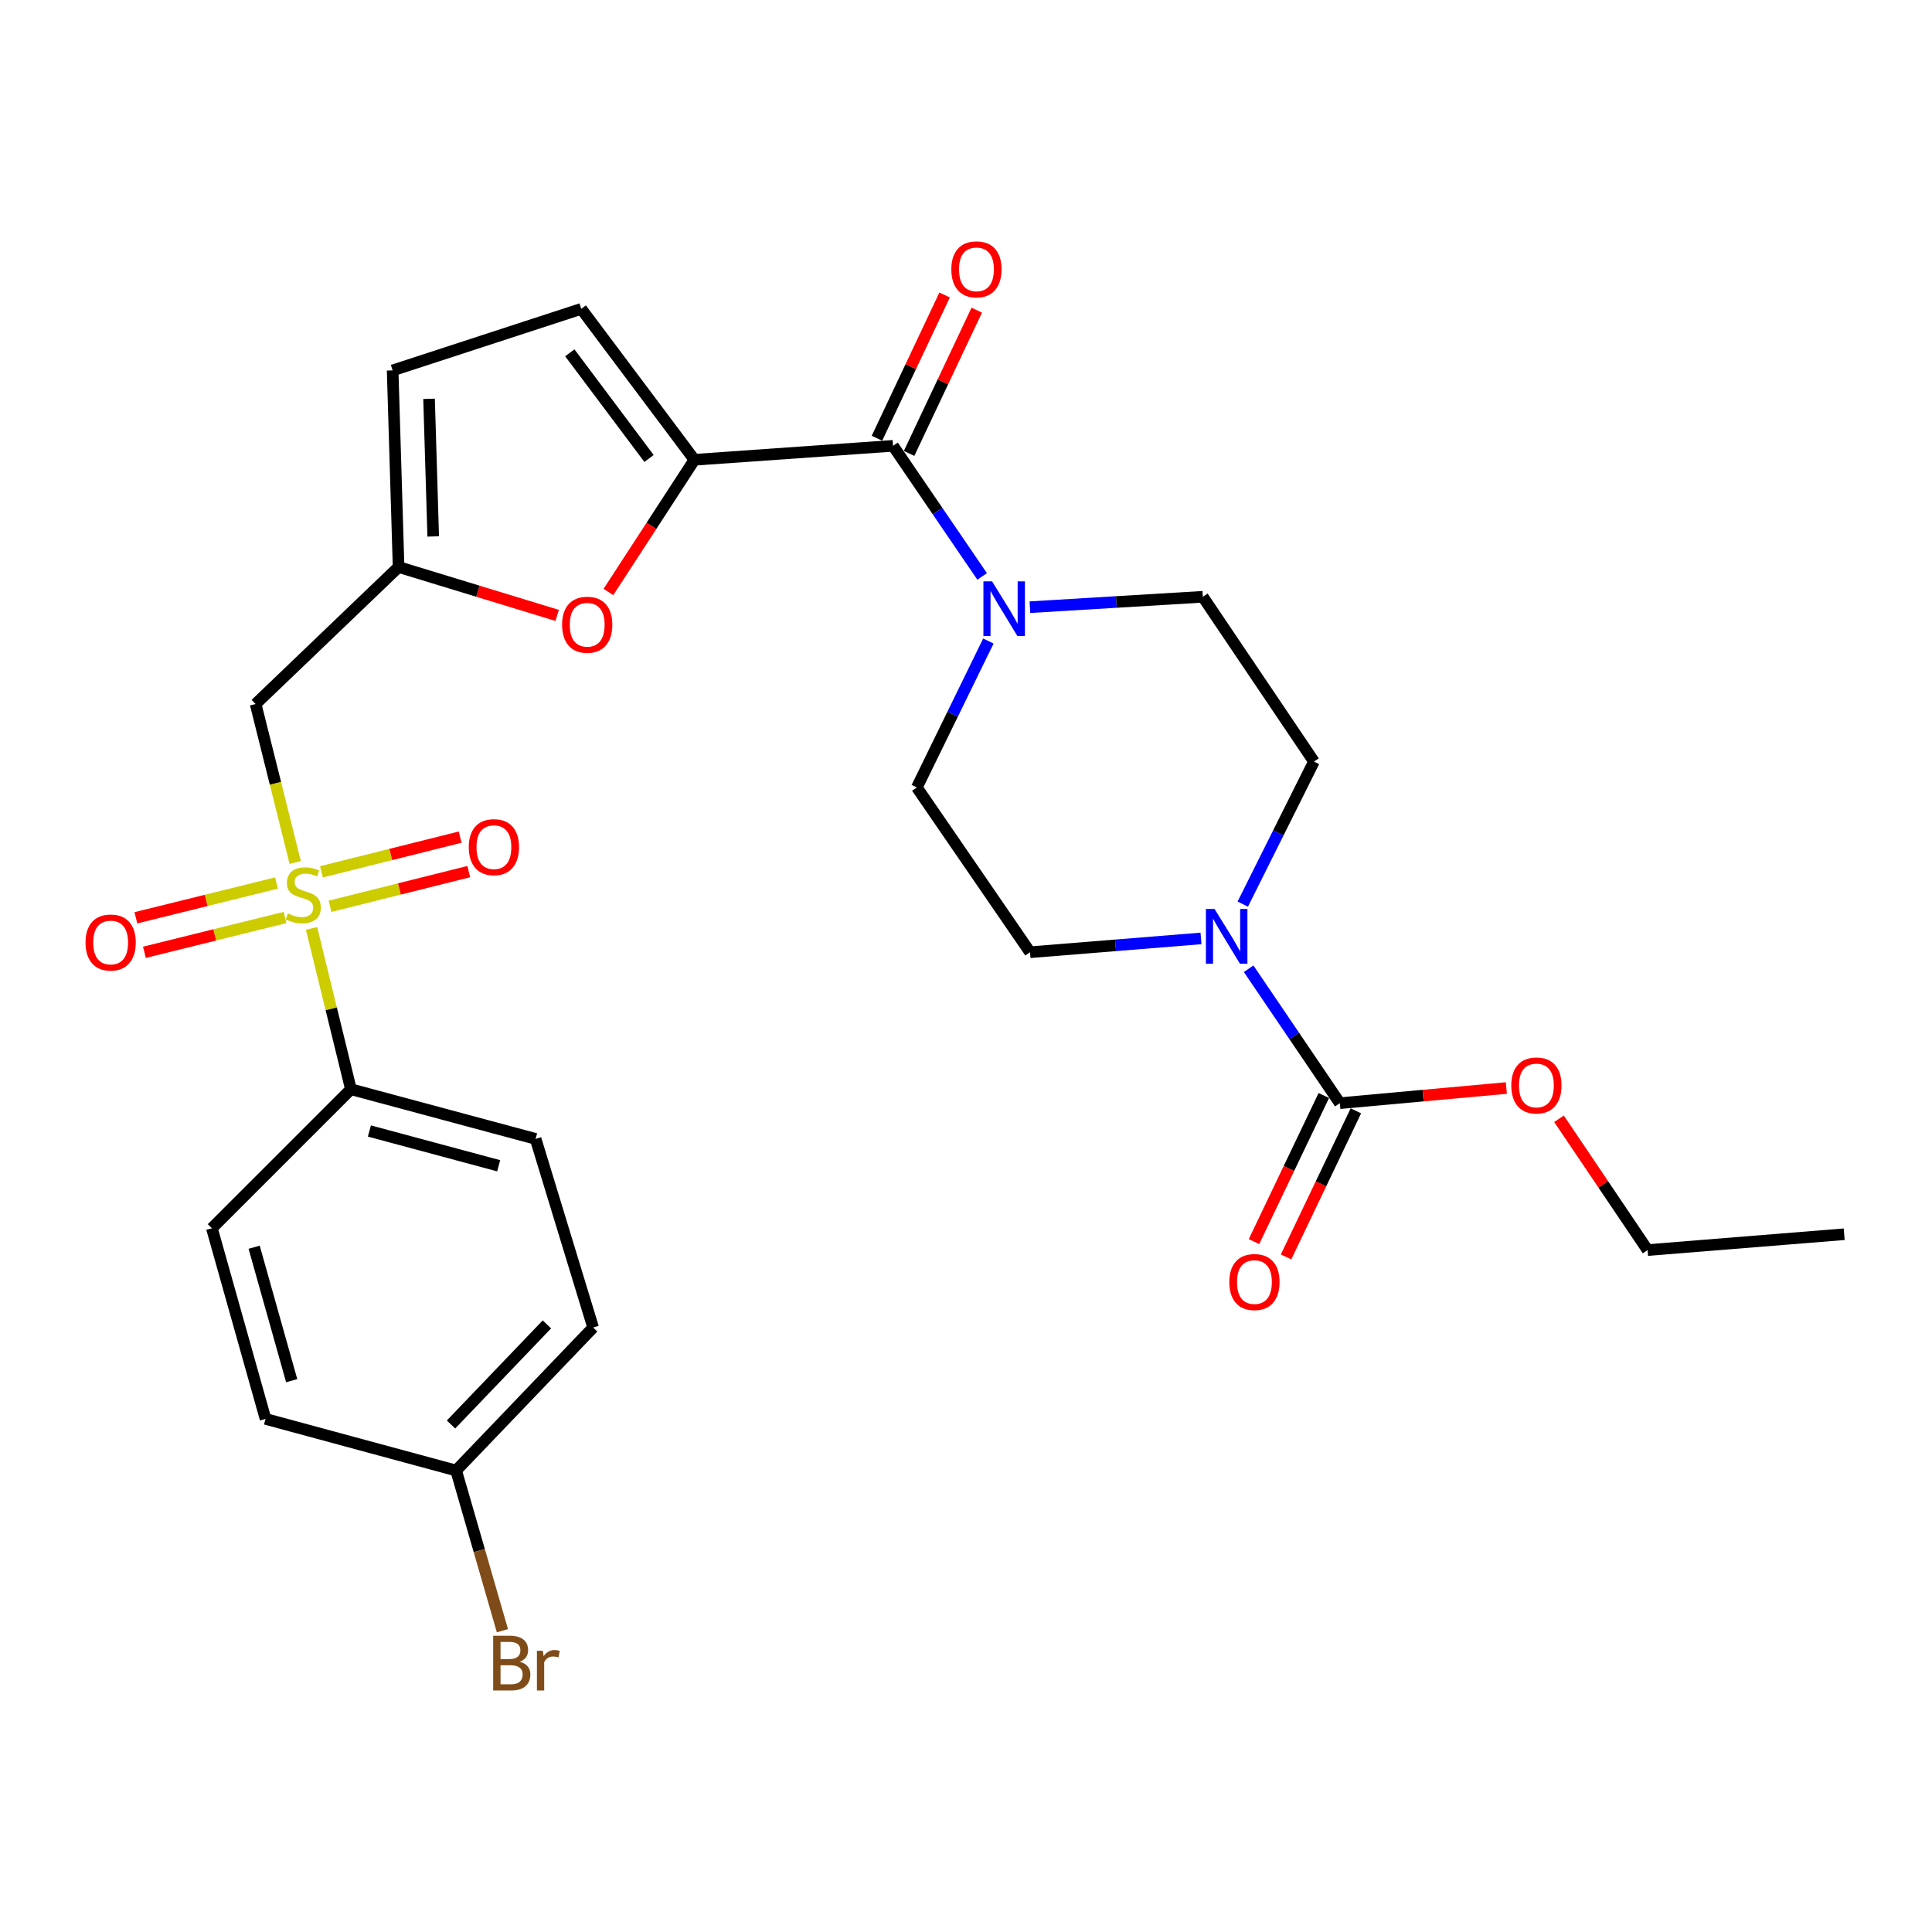 <?xml version='1.0' encoding='iso-8859-1'?>
<svg version='1.1' baseProfile='full'
              xmlns='http://www.w3.org/2000/svg'
                      xmlns:rdkit='http://www.rdkit.org/xml'
                      xmlns:xlink='http://www.w3.org/1999/xlink'
                  xml:space='preserve'
width='1000px' height='1000px' viewBox='0 0 1000 1000'>
<!-- END OF HEADER -->
<rect style='opacity:1.0;fill:#FFFFFF;stroke:none' width='1000' height='1000' x='0' y='0'> </rect>
<path class='bond-2' d='M 152.813,446.427 L 142.561,405.416' style='fill:none;fill-rule:evenodd;stroke:#CCCC00;stroke-width:6px;stroke-linecap:butt;stroke-linejoin:miter;stroke-opacity:1' />
<path class='bond-2' d='M 142.561,405.416 L 132.309,364.404' style='fill:none;fill-rule:evenodd;stroke:#000000;stroke-width:6px;stroke-linecap:butt;stroke-linejoin:miter;stroke-opacity:1' />
<path class='bond-9' d='M 161.257,480.562 L 171.447,522.175' style='fill:none;fill-rule:evenodd;stroke:#CCCC00;stroke-width:6px;stroke-linecap:butt;stroke-linejoin:miter;stroke-opacity:1' />
<path class='bond-9' d='M 171.447,522.175 L 181.637,563.789' style='fill:none;fill-rule:evenodd;stroke:#000000;stroke-width:6px;stroke-linecap:butt;stroke-linejoin:miter;stroke-opacity:1' />
<path class='bond-11' d='M 170.833,469.104 L 206.733,460.12' style='fill:none;fill-rule:evenodd;stroke:#CCCC00;stroke-width:6px;stroke-linecap:butt;stroke-linejoin:miter;stroke-opacity:1' />
<path class='bond-11' d='M 206.733,460.12 L 242.633,451.137' style='fill:none;fill-rule:evenodd;stroke:#FF0000;stroke-width:6px;stroke-linecap:butt;stroke-linejoin:miter;stroke-opacity:1' />
<path class='bond-11' d='M 166.368,451.259 L 202.268,442.276' style='fill:none;fill-rule:evenodd;stroke:#CCCC00;stroke-width:6px;stroke-linecap:butt;stroke-linejoin:miter;stroke-opacity:1' />
<path class='bond-11' d='M 202.268,442.276 L 238.167,433.293' style='fill:none;fill-rule:evenodd;stroke:#FF0000;stroke-width:6px;stroke-linecap:butt;stroke-linejoin:miter;stroke-opacity:1' />
<path class='bond-12' d='M 143.121,457.044 L 106.726,466.049' style='fill:none;fill-rule:evenodd;stroke:#CCCC00;stroke-width:6px;stroke-linecap:butt;stroke-linejoin:miter;stroke-opacity:1' />
<path class='bond-12' d='M 106.726,466.049 L 70.33,475.053' style='fill:none;fill-rule:evenodd;stroke:#FF0000;stroke-width:6px;stroke-linecap:butt;stroke-linejoin:miter;stroke-opacity:1' />
<path class='bond-12' d='M 147.539,474.9 L 111.143,483.904' style='fill:none;fill-rule:evenodd;stroke:#CCCC00;stroke-width:6px;stroke-linecap:butt;stroke-linejoin:miter;stroke-opacity:1' />
<path class='bond-12' d='M 111.143,483.904 L 74.748,492.909' style='fill:none;fill-rule:evenodd;stroke:#FF0000;stroke-width:6px;stroke-linecap:butt;stroke-linejoin:miter;stroke-opacity:1' />
<path class='bond-0' d='M 359.438,237.984 L 337.175,272.202' style='fill:none;fill-rule:evenodd;stroke:#000000;stroke-width:6px;stroke-linecap:butt;stroke-linejoin:miter;stroke-opacity:1' />
<path class='bond-0' d='M 337.175,272.202 L 314.911,306.419' style='fill:none;fill-rule:evenodd;stroke:#FF0000;stroke-width:6px;stroke-linecap:butt;stroke-linejoin:miter;stroke-opacity:1' />
<path class='bond-1' d='M 359.438,237.984 L 462.232,230.76' style='fill:none;fill-rule:evenodd;stroke:#000000;stroke-width:6px;stroke-linecap:butt;stroke-linejoin:miter;stroke-opacity:1' />
<path class='bond-29' d='M 359.438,237.984 L 300.863,159.87' style='fill:none;fill-rule:evenodd;stroke:#000000;stroke-width:6px;stroke-linecap:butt;stroke-linejoin:miter;stroke-opacity:1' />
<path class='bond-29' d='M 335.936,237.303 L 294.933,182.622' style='fill:none;fill-rule:evenodd;stroke:#000000;stroke-width:6px;stroke-linecap:butt;stroke-linejoin:miter;stroke-opacity:1' />
<path class='bond-3' d='M 462.232,230.76 L 485.293,264.562' style='fill:none;fill-rule:evenodd;stroke:#000000;stroke-width:6px;stroke-linecap:butt;stroke-linejoin:miter;stroke-opacity:1' />
<path class='bond-3' d='M 485.293,264.562 L 508.354,298.365' style='fill:none;fill-rule:evenodd;stroke:#0000FF;stroke-width:6px;stroke-linecap:butt;stroke-linejoin:miter;stroke-opacity:1' />
<path class='bond-17' d='M 470.548,234.687 L 488.054,197.616' style='fill:none;fill-rule:evenodd;stroke:#000000;stroke-width:6px;stroke-linecap:butt;stroke-linejoin:miter;stroke-opacity:1' />
<path class='bond-17' d='M 488.054,197.616 L 505.56,160.545' style='fill:none;fill-rule:evenodd;stroke:#FF0000;stroke-width:6px;stroke-linecap:butt;stroke-linejoin:miter;stroke-opacity:1' />
<path class='bond-17' d='M 453.915,226.832 L 471.421,189.761' style='fill:none;fill-rule:evenodd;stroke:#000000;stroke-width:6px;stroke-linecap:butt;stroke-linejoin:miter;stroke-opacity:1' />
<path class='bond-17' d='M 471.421,189.761 L 488.927,152.69' style='fill:none;fill-rule:evenodd;stroke:#FF0000;stroke-width:6px;stroke-linecap:butt;stroke-linejoin:miter;stroke-opacity:1' />
<path class='bond-7' d='M 132.309,364.404 L 206.306,293.484' style='fill:none;fill-rule:evenodd;stroke:#000000;stroke-width:6px;stroke-linecap:butt;stroke-linejoin:miter;stroke-opacity:1' />
<path class='bond-15' d='M 511.578,331.811 L 493.067,369.695' style='fill:none;fill-rule:evenodd;stroke:#0000FF;stroke-width:6px;stroke-linecap:butt;stroke-linejoin:miter;stroke-opacity:1' />
<path class='bond-15' d='M 493.067,369.695 L 474.556,407.58' style='fill:none;fill-rule:evenodd;stroke:#000000;stroke-width:6px;stroke-linecap:butt;stroke-linejoin:miter;stroke-opacity:1' />
<path class='bond-16' d='M 533.07,314.276 L 577.825,311.585' style='fill:none;fill-rule:evenodd;stroke:#0000FF;stroke-width:6px;stroke-linecap:butt;stroke-linejoin:miter;stroke-opacity:1' />
<path class='bond-16' d='M 577.825,311.585 L 622.579,308.894' style='fill:none;fill-rule:evenodd;stroke:#000000;stroke-width:6px;stroke-linecap:butt;stroke-linejoin:miter;stroke-opacity:1' />
<path class='bond-4' d='M 643.258,467.964 L 661.68,431.079' style='fill:none;fill-rule:evenodd;stroke:#0000FF;stroke-width:6px;stroke-linecap:butt;stroke-linejoin:miter;stroke-opacity:1' />
<path class='bond-4' d='M 661.68,431.079 L 680.102,394.193' style='fill:none;fill-rule:evenodd;stroke:#000000;stroke-width:6px;stroke-linecap:butt;stroke-linejoin:miter;stroke-opacity:1' />
<path class='bond-6' d='M 646.299,501.421 L 669.899,536.212' style='fill:none;fill-rule:evenodd;stroke:#0000FF;stroke-width:6px;stroke-linecap:butt;stroke-linejoin:miter;stroke-opacity:1' />
<path class='bond-6' d='M 669.899,536.212 L 693.499,571.003' style='fill:none;fill-rule:evenodd;stroke:#000000;stroke-width:6px;stroke-linecap:butt;stroke-linejoin:miter;stroke-opacity:1' />
<path class='bond-30' d='M 621.631,485.727 L 577.392,489.303' style='fill:none;fill-rule:evenodd;stroke:#0000FF;stroke-width:6px;stroke-linecap:butt;stroke-linejoin:miter;stroke-opacity:1' />
<path class='bond-30' d='M 577.392,489.303 L 533.152,492.878' style='fill:none;fill-rule:evenodd;stroke:#000000;stroke-width:6px;stroke-linecap:butt;stroke-linejoin:miter;stroke-opacity:1' />
<path class='bond-5' d='M 288.387,318.536 L 247.346,306.01' style='fill:none;fill-rule:evenodd;stroke:#FF0000;stroke-width:6px;stroke-linecap:butt;stroke-linejoin:miter;stroke-opacity:1' />
<path class='bond-5' d='M 247.346,306.01 L 206.306,293.484' style='fill:none;fill-rule:evenodd;stroke:#000000;stroke-width:6px;stroke-linecap:butt;stroke-linejoin:miter;stroke-opacity:1' />
<path class='bond-18' d='M 685.201,567.037 L 667.132,604.847' style='fill:none;fill-rule:evenodd;stroke:#000000;stroke-width:6px;stroke-linecap:butt;stroke-linejoin:miter;stroke-opacity:1' />
<path class='bond-18' d='M 667.132,604.847 L 649.062,642.657' style='fill:none;fill-rule:evenodd;stroke:#FF0000;stroke-width:6px;stroke-linecap:butt;stroke-linejoin:miter;stroke-opacity:1' />
<path class='bond-18' d='M 701.798,574.969 L 683.728,612.779' style='fill:none;fill-rule:evenodd;stroke:#000000;stroke-width:6px;stroke-linecap:butt;stroke-linejoin:miter;stroke-opacity:1' />
<path class='bond-18' d='M 683.728,612.779 L 665.659,650.589' style='fill:none;fill-rule:evenodd;stroke:#FF0000;stroke-width:6px;stroke-linecap:butt;stroke-linejoin:miter;stroke-opacity:1' />
<path class='bond-21' d='M 693.499,571.003 L 736.593,567.082' style='fill:none;fill-rule:evenodd;stroke:#000000;stroke-width:6px;stroke-linecap:butt;stroke-linejoin:miter;stroke-opacity:1' />
<path class='bond-21' d='M 736.593,567.082 L 779.686,563.16' style='fill:none;fill-rule:evenodd;stroke:#FF0000;stroke-width:6px;stroke-linecap:butt;stroke-linejoin:miter;stroke-opacity:1' />
<path class='bond-10' d='M 206.306,293.484 L 203.23,191.723' style='fill:none;fill-rule:evenodd;stroke:#000000;stroke-width:6px;stroke-linecap:butt;stroke-linejoin:miter;stroke-opacity:1' />
<path class='bond-10' d='M 224.23,277.664 L 222.077,206.431' style='fill:none;fill-rule:evenodd;stroke:#000000;stroke-width:6px;stroke-linecap:butt;stroke-linejoin:miter;stroke-opacity:1' />
<path class='bond-8' d='M 300.863,159.87 L 203.23,191.723' style='fill:none;fill-rule:evenodd;stroke:#000000;stroke-width:6px;stroke-linecap:butt;stroke-linejoin:miter;stroke-opacity:1' />
<path class='bond-19' d='M 181.637,563.789 L 277.226,589.49' style='fill:none;fill-rule:evenodd;stroke:#000000;stroke-width:6px;stroke-linecap:butt;stroke-linejoin:miter;stroke-opacity:1' />
<path class='bond-19' d='M 191.199,585.407 L 258.111,603.398' style='fill:none;fill-rule:evenodd;stroke:#000000;stroke-width:6px;stroke-linecap:butt;stroke-linejoin:miter;stroke-opacity:1' />
<path class='bond-20' d='M 181.637,563.789 L 109.674,635.741' style='fill:none;fill-rule:evenodd;stroke:#000000;stroke-width:6px;stroke-linecap:butt;stroke-linejoin:miter;stroke-opacity:1' />
<path class='bond-13' d='M 533.152,492.878 L 474.556,407.58' style='fill:none;fill-rule:evenodd;stroke:#000000;stroke-width:6px;stroke-linecap:butt;stroke-linejoin:miter;stroke-opacity:1' />
<path class='bond-14' d='M 680.102,394.193 L 622.579,308.894' style='fill:none;fill-rule:evenodd;stroke:#000000;stroke-width:6px;stroke-linecap:butt;stroke-linejoin:miter;stroke-opacity:1' />
<path class='bond-24' d='M 277.226,589.49 L 307.004,687.122' style='fill:none;fill-rule:evenodd;stroke:#000000;stroke-width:6px;stroke-linecap:butt;stroke-linejoin:miter;stroke-opacity:1' />
<path class='bond-23' d='M 109.674,635.741 L 137.439,734.427' style='fill:none;fill-rule:evenodd;stroke:#000000;stroke-width:6px;stroke-linecap:butt;stroke-linejoin:miter;stroke-opacity:1' />
<path class='bond-23' d='M 131.546,645.562 L 150.981,714.642' style='fill:none;fill-rule:evenodd;stroke:#000000;stroke-width:6px;stroke-linecap:butt;stroke-linejoin:miter;stroke-opacity:1' />
<path class='bond-26' d='M 806.935,579.077 L 829.865,613.06' style='fill:none;fill-rule:evenodd;stroke:#FF0000;stroke-width:6px;stroke-linecap:butt;stroke-linejoin:miter;stroke-opacity:1' />
<path class='bond-26' d='M 829.865,613.06 L 852.794,647.043' style='fill:none;fill-rule:evenodd;stroke:#000000;stroke-width:6px;stroke-linecap:butt;stroke-linejoin:miter;stroke-opacity:1' />
<path class='bond-22' d='M 236.094,761.139 L 137.439,734.427' style='fill:none;fill-rule:evenodd;stroke:#000000;stroke-width:6px;stroke-linecap:butt;stroke-linejoin:miter;stroke-opacity:1' />
<path class='bond-25' d='M 236.094,761.139 L 248.073,802.601' style='fill:none;fill-rule:evenodd;stroke:#000000;stroke-width:6px;stroke-linecap:butt;stroke-linejoin:miter;stroke-opacity:1' />
<path class='bond-25' d='M 248.073,802.601 L 260.051,844.062' style='fill:none;fill-rule:evenodd;stroke:#7F4C19;stroke-width:6px;stroke-linecap:butt;stroke-linejoin:miter;stroke-opacity:1' />
<path class='bond-28' d='M 236.094,761.139 L 307.004,687.122' style='fill:none;fill-rule:evenodd;stroke:#000000;stroke-width:6px;stroke-linecap:butt;stroke-linejoin:miter;stroke-opacity:1' />
<path class='bond-28' d='M 233.448,737.312 L 283.085,685.5' style='fill:none;fill-rule:evenodd;stroke:#000000;stroke-width:6px;stroke-linecap:butt;stroke-linejoin:miter;stroke-opacity:1' />
<path class='bond-27' d='M 852.794,647.043 L 954.545,638.837' style='fill:none;fill-rule:evenodd;stroke:#000000;stroke-width:6px;stroke-linecap:butt;stroke-linejoin:miter;stroke-opacity:1' />
<path  class='atom-0' d='M 148.978 472.81
Q 149.298 472.93, 150.618 473.49
Q 151.938 474.05, 153.378 474.41
Q 154.858 474.73, 156.298 474.73
Q 158.978 474.73, 160.538 473.45
Q 162.098 472.13, 162.098 469.85
Q 162.098 468.29, 161.298 467.33
Q 160.538 466.37, 159.338 465.85
Q 158.138 465.33, 156.138 464.73
Q 153.618 463.97, 152.098 463.25
Q 150.618 462.53, 149.538 461.01
Q 148.498 459.49, 148.498 456.93
Q 148.498 453.37, 150.898 451.17
Q 153.338 448.97, 158.138 448.97
Q 161.418 448.97, 165.138 450.53
L 164.218 453.61
Q 160.818 452.21, 158.258 452.21
Q 155.498 452.21, 153.978 453.37
Q 152.458 454.49, 152.498 456.45
Q 152.498 457.97, 153.258 458.89
Q 154.058 459.81, 155.178 460.33
Q 156.338 460.85, 158.258 461.45
Q 160.818 462.25, 162.338 463.05
Q 163.858 463.85, 164.938 465.49
Q 166.058 467.09, 166.058 469.85
Q 166.058 473.77, 163.418 475.89
Q 160.818 477.97, 156.458 477.97
Q 153.938 477.97, 152.018 477.41
Q 150.138 476.89, 147.898 475.97
L 148.978 472.81
' fill='#CCCC00'/>
<path  class='atom-4' d='M 513.495 300.917
L 522.775 315.917
Q 523.695 317.397, 525.175 320.077
Q 526.655 322.757, 526.735 322.917
L 526.735 300.917
L 530.495 300.917
L 530.495 329.237
L 526.615 329.237
L 516.655 312.837
Q 515.495 310.917, 514.255 308.717
Q 513.055 306.517, 512.695 305.837
L 512.695 329.237
L 509.015 329.237
L 509.015 300.917
L 513.495 300.917
' fill='#0000FF'/>
<path  class='atom-5' d='M 628.664 470.492
L 637.944 485.492
Q 638.864 486.972, 640.344 489.652
Q 641.824 492.332, 641.904 492.492
L 641.904 470.492
L 645.664 470.492
L 645.664 498.812
L 641.784 498.812
L 631.824 482.412
Q 630.664 480.492, 629.424 478.292
Q 628.224 476.092, 627.864 475.412
L 627.864 498.812
L 624.184 498.812
L 624.184 470.492
L 628.664 470.492
' fill='#0000FF'/>
<path  class='atom-6' d='M 290.939 323.363
Q 290.939 316.563, 294.299 312.763
Q 297.659 308.963, 303.939 308.963
Q 310.219 308.963, 313.579 312.763
Q 316.939 316.563, 316.939 323.363
Q 316.939 330.243, 313.539 334.163
Q 310.139 338.043, 303.939 338.043
Q 297.699 338.043, 294.299 334.163
Q 290.939 330.283, 290.939 323.363
M 303.939 334.843
Q 308.259 334.843, 310.579 331.963
Q 312.939 329.043, 312.939 323.363
Q 312.939 317.803, 310.579 315.003
Q 308.259 312.163, 303.939 312.163
Q 299.619 312.163, 297.259 314.963
Q 294.939 317.763, 294.939 323.363
Q 294.939 329.083, 297.259 331.963
Q 299.619 334.843, 303.939 334.843
' fill='#FF0000'/>
<path  class='atom-12' d='M 242.643 438.481
Q 242.643 431.681, 246.003 427.881
Q 249.363 424.081, 255.643 424.081
Q 261.923 424.081, 265.283 427.881
Q 268.643 431.681, 268.643 438.481
Q 268.643 445.361, 265.243 449.281
Q 261.843 453.161, 255.643 453.161
Q 249.403 453.161, 246.003 449.281
Q 242.643 445.401, 242.643 438.481
M 255.643 449.961
Q 259.963 449.961, 262.283 447.081
Q 264.643 444.161, 264.643 438.481
Q 264.643 432.921, 262.283 430.121
Q 259.963 427.281, 255.643 427.281
Q 251.323 427.281, 248.963 430.081
Q 246.643 432.881, 246.643 438.481
Q 246.643 444.201, 248.963 447.081
Q 251.323 449.961, 255.643 449.961
' fill='#FF0000'/>
<path  class='atom-13' d='M 44.271 487.839
Q 44.271 481.039, 47.631 477.239
Q 50.991 473.439, 57.271 473.439
Q 63.551 473.439, 66.911 477.239
Q 70.271 481.039, 70.271 487.839
Q 70.271 494.719, 66.871 498.639
Q 63.471 502.519, 57.271 502.519
Q 51.031 502.519, 47.631 498.639
Q 44.271 494.759, 44.271 487.839
M 57.271 499.319
Q 61.591 499.319, 63.911 496.439
Q 66.271 493.519, 66.271 487.839
Q 66.271 482.279, 63.911 479.479
Q 61.591 476.639, 57.271 476.639
Q 52.951 476.639, 50.591 479.439
Q 48.271 482.239, 48.271 487.839
Q 48.271 493.559, 50.591 496.439
Q 52.951 499.319, 57.271 499.319
' fill='#FF0000'/>
<path  class='atom-18' d='M 492.407 139.41
Q 492.407 132.61, 495.767 128.81
Q 499.127 125.01, 505.407 125.01
Q 511.687 125.01, 515.047 128.81
Q 518.407 132.61, 518.407 139.41
Q 518.407 146.29, 515.007 150.21
Q 511.607 154.09, 505.407 154.09
Q 499.167 154.09, 495.767 150.21
Q 492.407 146.33, 492.407 139.41
M 505.407 150.89
Q 509.727 150.89, 512.047 148.01
Q 514.407 145.09, 514.407 139.41
Q 514.407 133.85, 512.047 131.05
Q 509.727 128.21, 505.407 128.21
Q 501.087 128.21, 498.727 131.01
Q 496.407 133.81, 496.407 139.41
Q 496.407 145.13, 498.727 148.01
Q 501.087 150.89, 505.407 150.89
' fill='#FF0000'/>
<path  class='atom-19' d='M 636.292 663.586
Q 636.292 656.786, 639.652 652.986
Q 643.012 649.186, 649.292 649.186
Q 655.572 649.186, 658.932 652.986
Q 662.292 656.786, 662.292 663.586
Q 662.292 670.466, 658.892 674.386
Q 655.492 678.266, 649.292 678.266
Q 643.052 678.266, 639.652 674.386
Q 636.292 670.506, 636.292 663.586
M 649.292 675.066
Q 653.612 675.066, 655.932 672.186
Q 658.292 669.266, 658.292 663.586
Q 658.292 658.026, 655.932 655.226
Q 653.612 652.386, 649.292 652.386
Q 644.972 652.386, 642.612 655.186
Q 640.292 657.986, 640.292 663.586
Q 640.292 669.306, 642.612 672.186
Q 644.972 675.066, 649.292 675.066
' fill='#FF0000'/>
<path  class='atom-22' d='M 782.24 561.825
Q 782.24 555.025, 785.6 551.225
Q 788.96 547.425, 795.24 547.425
Q 801.52 547.425, 804.88 551.225
Q 808.24 555.025, 808.24 561.825
Q 808.24 568.705, 804.84 572.625
Q 801.44 576.505, 795.24 576.505
Q 789 576.505, 785.6 572.625
Q 782.24 568.745, 782.24 561.825
M 795.24 573.305
Q 799.56 573.305, 801.88 570.425
Q 804.24 567.505, 804.24 561.825
Q 804.24 556.265, 801.88 553.465
Q 799.56 550.625, 795.24 550.625
Q 790.92 550.625, 788.56 553.425
Q 786.24 556.225, 786.24 561.825
Q 786.24 567.545, 788.56 570.425
Q 790.92 573.305, 795.24 573.305
' fill='#FF0000'/>
<path  class='atom-26' d='M 269.031 860.096
Q 271.751 860.856, 273.111 862.536
Q 274.511 864.176, 274.511 866.616
Q 274.511 870.536, 271.991 872.776
Q 269.511 874.976, 264.791 874.976
L 255.271 874.976
L 255.271 846.656
L 263.631 846.656
Q 268.471 846.656, 270.911 848.616
Q 273.351 850.576, 273.351 854.176
Q 273.351 858.456, 269.031 860.096
M 259.071 849.856
L 259.071 858.736
L 263.631 858.736
Q 266.431 858.736, 267.871 857.616
Q 269.351 856.456, 269.351 854.176
Q 269.351 849.856, 263.631 849.856
L 259.071 849.856
M 264.791 871.776
Q 267.551 871.776, 269.031 870.456
Q 270.511 869.136, 270.511 866.616
Q 270.511 864.296, 268.871 863.136
Q 267.271 861.936, 264.191 861.936
L 259.071 861.936
L 259.071 871.776
L 264.791 871.776
' fill='#7F4C19'/>
<path  class='atom-26' d='M 280.951 854.416
L 281.391 857.256
Q 283.551 854.056, 287.071 854.056
Q 288.191 854.056, 289.711 854.456
L 289.111 857.816
Q 287.391 857.416, 286.431 857.416
Q 284.751 857.416, 283.631 858.096
Q 282.551 858.736, 281.671 860.296
L 281.671 874.976
L 277.911 874.976
L 277.911 854.416
L 280.951 854.416
' fill='#7F4C19'/>
</svg>
